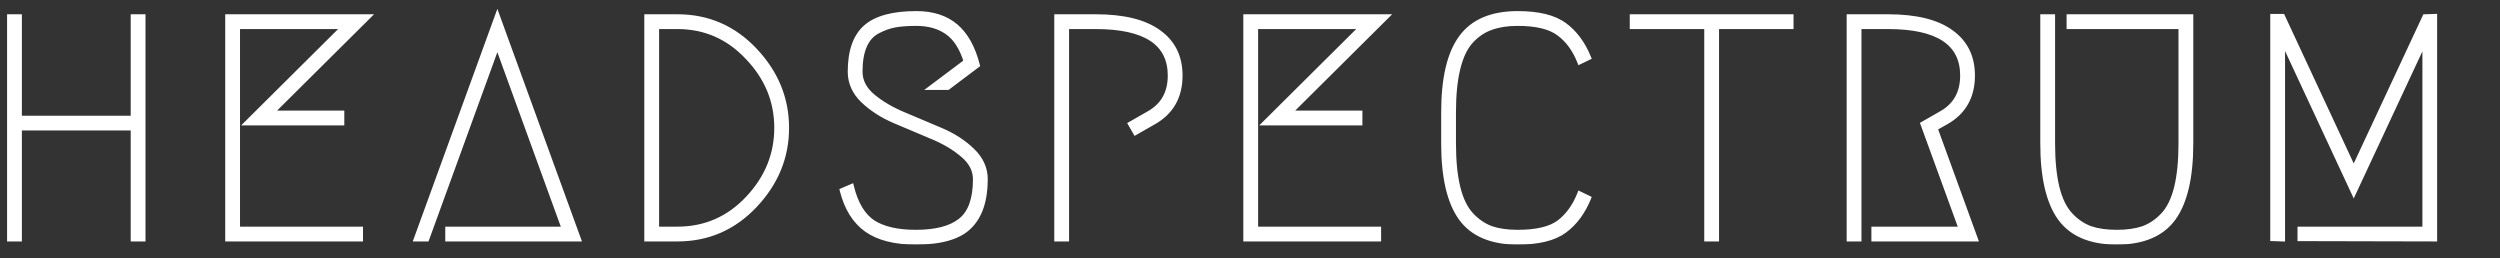 <svg width="4732" height="489" viewBox="0 0 4732 489" fill="none" xmlns="http://www.w3.org/2000/svg">
<rect x="0" y="0" width="4732" height="489" fill="#333333" stroke="none"/>
<g clip-path="url(#clip0_161_107)">
<mask id="path-1-outside-1_161_107" maskUnits="userSpaceOnUse" x="13" y="16" width="4601" height="447" fill="black">
<rect fill="white" x="13" y="16" width="4601" height="447"/>
<path d="M270.4 452H252.4V242H36.4V452H18.4V32H36.4V224H252.4V32H270.4V452ZM646.698 232.4H468.498L652.098 50H449.298V434H682.098V452H431.298V32H695.898L512.298 214.4H646.698V232.4ZM847.802 434H1068.6L941.402 84.2L807.602 452H788.402L941.402 31.4L1094.4 452H847.802V434ZM1282.14 452H1224.54V32H1282.14C1339.74 32 1388.54 53.2 1428.54 95.6C1468.54 138 1488.54 186.8 1488.54 242C1488.54 297.2 1468.54 346 1428.54 388.4C1388.54 430.8 1339.74 452 1282.14 452ZM1282.14 434C1334.54 434 1378.94 414.8 1415.34 376.4C1452.14 337.6 1470.54 292.8 1470.54 242C1470.54 191.2 1452.14 146.6 1415.34 108.2C1378.94 69.4 1334.54 50 1282.14 50H1242.54V434H1282.14ZM1609.6 135.8C1609.6 97 1619.4 69 1639 51.8C1658.6 34.6 1690.4 26 1734.4 26C1765.2 26 1790 34 1808.8 50C1827.6 66 1841.2 90.4 1849.6 123.2L1793.8 165.2H1764.4L1829.2 116.6C1820.8 89.8 1808.6 71 1792.6 60.2C1777 49.4 1757.6 44 1734.4 44C1718.4 44 1704.8 45 1693.6 47C1682.8 49 1671.8 53 1660.6 59C1649.8 64.6 1641.6 73.8 1636 86.6C1630.4 99.4 1627.6 115.8 1627.6 135.8C1627.6 153.4 1635.6 169 1651.6 182.6C1668 196.2 1687.8 207.8 1711 217.4C1734.2 227 1757.4 236.8 1780.6 246.8C1804.2 256.8 1824 269.6 1840 285.2C1856.4 300.8 1864.6 318.8 1864.6 339.2C1864.6 379.2 1854.6 409 1834.6 428.6C1815 448.2 1781.2 458 1733.2 458C1694 458 1663.2 450.2 1640.8 434.6C1618.4 418.6 1603 394 1594.6 360.8L1611.4 353.6C1619.4 386 1633 408.6 1652.2 421.4C1671.8 433.8 1698.8 440 1733.2 440C1771.6 440 1800 432.6 1818.4 417.8C1837.2 403 1846.6 376.8 1846.6 339.2C1846.6 321.6 1838.4 306 1822 292.4C1806 278.8 1786.2 267.2 1762.6 257.6C1739.4 248 1716.2 238.2 1693 228.2C1669.8 218.2 1650 205.4 1633.6 189.8C1617.6 174.2 1609.6 156.2 1609.6 135.8ZM2149.33 250.4L2140.33 234.8L2173.93 215.6C2201.53 200.4 2215.33 176.2 2215.33 143C2215.33 81 2168.13 50 2073.73 50H2018.53V452H2000.53V32H2073.73C2126.53 32 2166.33 41.8 2193.13 61.4C2219.93 80.6 2233.33 107.8 2233.33 143C2233.33 183 2216.53 212.4 2182.93 231.2L2149.33 250.4ZM2573.75 232.4H2395.55L2579.15 50H2376.35V434H2609.15V452H2358.35V32H2622.95L2439.35 214.4H2573.75V232.4ZM3006.46 375.2C2995.66 401.6 2980.46 422 2960.86 436.4C2941.26 450.8 2911.86 458 2872.66 458C2823.46 458 2787.86 443 2765.86 413C2743.86 382.6 2732.86 335.4 2732.86 271.4V212.6C2732.86 148.6 2743.86 101.6 2765.86 71.6C2787.86 41.2 2823.46 26 2872.66 26C2911.86 26 2941.26 33.2 2960.86 47.6C2980.46 62 2995.66 82.4 3006.46 108.8L2990.26 116.6C2981.06 93.4 2968.06 75.6 2951.26 63.2C2934.46 50.4 2908.26 44 2872.66 44C2853.06 44 2836.26 46.6 2822.26 51.8C2808.26 56.6 2795.66 65 2784.46 77C2773.26 89 2764.86 106.4 2759.26 129.2C2753.66 151.6 2750.86 179.4 2750.86 212.6V271.4C2750.86 304.6 2753.66 332.6 2759.26 355.4C2764.86 377.8 2773.26 395 2784.46 407C2795.66 419 2808.26 427.6 2822.26 432.8C2836.26 437.6 2853.06 440 2872.66 440C2908.26 440 2934.46 433.8 2951.26 421.4C2968.06 408.6 2981.06 390.6 2990.26 367.4L3006.46 375.2ZM3389.8 32V50H3248.8V452H3230.8V50H3089.8V32H3389.8ZM3547.17 434H3712.77L3640.17 234.8L3673.77 215.6C3701.37 200.4 3715.17 176.2 3715.17 143C3715.17 81 3667.97 50 3573.57 50H3518.37V452H3500.37V32H3573.57C3626.37 32 3666.17 41.8 3692.97 61.4C3719.77 80.6 3733.17 107.8 3733.17 143C3733.17 183 3716.37 212.4 3682.77 231.2L3662.37 242.6L3738.57 452H3547.17V434ZM3916.65 32H4146.45V271.4C4146.45 335.4 4135.45 382.6 4113.45 413C4091.45 443 4055.85 458 4006.65 458C3957.45 458 3921.85 443 3899.85 413C3877.85 382.6 3866.85 335.4 3866.85 271.4V32H3884.85V271.4C3884.85 304.6 3887.65 332.6 3893.25 355.4C3898.85 377.8 3907.25 395 3918.45 407C3929.65 419 3942.25 427.6 3956.25 432.8C3970.25 437.6 3987.05 440 4006.65 440C4026.25 440 4043.05 437.6 4057.05 432.8C4071.05 427.6 4083.65 419 4094.85 407C4106.05 395 4114.45 377.8 4120.05 355.4C4125.65 332.6 4128.45 304.6 4128.45 271.4V50H3916.65V32ZM4353.74 434H4590.14V74.6L4455.14 363.8L4320.14 74V452L4302.14 451.4V31.4H4320.14L4455.14 321.2L4590.14 32L4608.14 31.4V452L4353.74 451.4V434Z"/>
</mask>
<path d="M270.4 452H252.4V242H36.4V452H18.4V32H36.4V224H252.4V32H270.4V452ZM646.698 232.4H468.498L652.098 50H449.298V434H682.098V452H431.298V32H695.898L512.298 214.4H646.698V232.4ZM847.802 434H1068.6L941.402 84.2L807.602 452H788.402L941.402 31.4L1094.4 452H847.802V434ZM1282.14 452H1224.54V32H1282.14C1339.74 32 1388.54 53.2 1428.54 95.6C1468.54 138 1488.54 186.8 1488.54 242C1488.54 297.2 1468.54 346 1428.54 388.4C1388.54 430.8 1339.74 452 1282.14 452ZM1282.14 434C1334.54 434 1378.94 414.8 1415.34 376.4C1452.14 337.6 1470.54 292.8 1470.54 242C1470.54 191.2 1452.14 146.6 1415.34 108.2C1378.94 69.4 1334.54 50 1282.14 50H1242.54V434H1282.14ZM1609.6 135.8C1609.6 97 1619.4 69 1639 51.8C1658.6 34.6 1690.4 26 1734.4 26C1765.2 26 1790 34 1808.8 50C1827.6 66 1841.2 90.4 1849.6 123.2L1793.8 165.2H1764.4L1829.2 116.6C1820.8 89.8 1808.6 71 1792.6 60.2C1777 49.4 1757.6 44 1734.4 44C1718.4 44 1704.8 45 1693.6 47C1682.8 49 1671.8 53 1660.6 59C1649.8 64.6 1641.6 73.8 1636 86.6C1630.4 99.4 1627.6 115.8 1627.6 135.8C1627.6 153.4 1635.6 169 1651.6 182.6C1668 196.2 1687.8 207.8 1711 217.4C1734.2 227 1757.4 236.8 1780.6 246.8C1804.2 256.8 1824 269.6 1840 285.2C1856.4 300.8 1864.6 318.8 1864.6 339.2C1864.6 379.2 1854.6 409 1834.6 428.6C1815 448.2 1781.2 458 1733.2 458C1694 458 1663.2 450.2 1640.8 434.6C1618.4 418.6 1603 394 1594.6 360.8L1611.4 353.6C1619.4 386 1633 408.6 1652.2 421.4C1671.8 433.8 1698.8 440 1733.2 440C1771.6 440 1800 432.6 1818.4 417.8C1837.2 403 1846.6 376.8 1846.6 339.2C1846.6 321.6 1838.4 306 1822 292.4C1806 278.8 1786.2 267.2 1762.6 257.6C1739.4 248 1716.2 238.2 1693 228.2C1669.8 218.2 1650 205.4 1633.6 189.8C1617.6 174.2 1609.6 156.2 1609.6 135.8ZM2149.33 250.4L2140.33 234.8L2173.93 215.6C2201.53 200.4 2215.33 176.2 2215.33 143C2215.33 81 2168.13 50 2073.73 50H2018.53V452H2000.53V32H2073.73C2126.53 32 2166.33 41.8 2193.13 61.4C2219.93 80.6 2233.33 107.8 2233.33 143C2233.33 183 2216.53 212.4 2182.93 231.2L2149.33 250.4ZM2573.75 232.4H2395.55L2579.15 50H2376.35V434H2609.15V452H2358.35V32H2622.95L2439.35 214.4H2573.75V232.4ZM3006.46 375.2C2995.66 401.6 2980.46 422 2960.86 436.4C2941.26 450.8 2911.86 458 2872.66 458C2823.46 458 2787.86 443 2765.86 413C2743.86 382.6 2732.86 335.4 2732.86 271.4V212.6C2732.86 148.6 2743.86 101.6 2765.86 71.6C2787.86 41.2 2823.46 26 2872.66 26C2911.86 26 2941.26 33.2 2960.86 47.6C2980.46 62 2995.66 82.4 3006.46 108.8L2990.26 116.6C2981.06 93.4 2968.06 75.6 2951.26 63.2C2934.46 50.4 2908.26 44 2872.66 44C2853.06 44 2836.26 46.6 2822.26 51.8C2808.26 56.6 2795.66 65 2784.46 77C2773.26 89 2764.86 106.4 2759.26 129.2C2753.66 151.6 2750.86 179.4 2750.86 212.6V271.4C2750.86 304.6 2753.66 332.6 2759.26 355.4C2764.86 377.8 2773.26 395 2784.46 407C2795.66 419 2808.26 427.6 2822.26 432.8C2836.26 437.6 2853.06 440 2872.66 440C2908.26 440 2934.46 433.8 2951.26 421.4C2968.06 408.6 2981.06 390.6 2990.26 367.4L3006.46 375.2ZM3389.8 32V50H3248.8V452H3230.8V50H3089.8V32H3389.8ZM3547.17 434H3712.77L3640.17 234.8L3673.77 215.6C3701.37 200.4 3715.17 176.2 3715.17 143C3715.17 81 3667.97 50 3573.57 50H3518.37V452H3500.37V32H3573.57C3626.37 32 3666.17 41.8 3692.97 61.4C3719.77 80.6 3733.17 107.8 3733.17 143C3733.17 183 3716.37 212.4 3682.77 231.2L3662.37 242.6L3738.57 452H3547.17V434ZM3916.65 32H4146.45V271.4C4146.45 335.4 4135.45 382.6 4113.45 413C4091.45 443 4055.85 458 4006.65 458C3957.45 458 3921.85 443 3899.85 413C3877.85 382.6 3866.85 335.4 3866.85 271.4V32H3884.85V271.4C3884.85 304.6 3887.65 332.6 3893.25 355.4C3898.85 377.8 3907.25 395 3918.45 407C3929.65 419 3942.25 427.6 3956.25 432.8C3970.25 437.6 3987.05 440 4006.65 440C4026.25 440 4043.05 437.6 4057.05 432.8C4071.05 427.6 4083.65 419 4094.85 407C4106.05 395 4114.45 377.8 4120.05 355.4C4125.65 332.6 4128.45 304.6 4128.45 271.4V50H3916.65V32ZM4353.74 434H4590.14V74.6L4455.14 363.8L4320.14 74V452L4302.14 451.4V31.4H4320.14L4455.14 321.2L4590.14 32L4608.14 31.4V452L4353.74 451.4V434Z" fill="white"/>
<path d="M270.4 452V457H275.4V452H270.4ZM252.4 452H247.4V457H252.4V452ZM252.4 242H257.4V237H252.4V242ZM36.4 242V237H31.4V242H36.4ZM36.4 452V457H41.4V452H36.4ZM18.4 452H13.4V457H18.4V452ZM18.4 32V27H13.4V32H18.4ZM36.4 32H41.4V27H36.4V32ZM36.4 224H31.4V229H36.4V224ZM252.4 224V229H257.4V224H252.4ZM252.4 32V27H247.4V32H252.4ZM270.4 32H275.4V27H270.4V32ZM270.4 447H252.4V457H270.4V447ZM257.4 452V242H247.4V452H257.4ZM252.4 237H36.4V247H252.4V237ZM31.4 242V452H41.4V242H31.4ZM36.4 447H18.4V457H36.4V447ZM23.4 452V32H13.4V452H23.4ZM18.4 37H36.4V27H18.4V37ZM31.4 32V224H41.4V32H31.4ZM36.4 229H252.4V219H36.4V229ZM257.4 224V32H247.4V224H257.4ZM252.4 37H270.4V27H252.4V37ZM265.4 32V452H275.4V32H265.4ZM646.698 232.4V237.4H651.698V232.4H646.698ZM468.498 232.4L464.975 228.853L456.371 237.4H468.498V232.4ZM652.098 50L655.622 53.547L664.226 45H652.098V50ZM449.298 50V45H444.298V50H449.298ZM449.298 434H444.298V439H449.298V434ZM682.098 434H687.098V429H682.098V434ZM682.098 452V457H687.098V452H682.098ZM431.298 452H426.298V457H431.298V452ZM431.298 32V27H426.298V32H431.298ZM695.898 32L699.422 35.547L708.026 27H695.898V32ZM512.298 214.4L508.775 210.853L500.171 219.4H512.298V214.4ZM646.698 214.4H651.698V209.4H646.698V214.4ZM646.698 227.4H468.498V237.4H646.698V227.4ZM472.022 235.947L655.622 53.547L648.575 46.453L464.975 228.853L472.022 235.947ZM652.098 45H449.298V55H652.098V45ZM444.298 50V434H454.298V50H444.298ZM449.298 439H682.098V429H449.298V439ZM677.098 434V452H687.098V434H677.098ZM682.098 447H431.298V457H682.098V447ZM436.298 452V32H426.298V452H436.298ZM431.298 37H695.898V27H431.298V37ZM692.375 28.453L508.775 210.853L515.822 217.947L699.422 35.547L692.375 28.453ZM512.298 219.4H646.698V209.4H512.298V219.4ZM641.698 214.4V232.4H651.698V214.4H641.698ZM847.802 434V429H842.802V434H847.802ZM1068.6 434V439H1075.74L1073.3 432.291L1068.6 434ZM941.402 84.2L946.101 82.491L941.403 69.572L936.703 82.491L941.402 84.2ZM807.602 452V457H811.103L812.3 453.709L807.602 452ZM788.402 452L783.703 450.291L781.262 457H788.402V452ZM941.402 31.4L946.1 29.691L941.402 16.774L936.703 29.691L941.402 31.4ZM1094.4 452V457H1101.54L1099.1 450.291L1094.4 452ZM847.802 452H842.802V457H847.802V452ZM847.802 439H1068.6V429H847.802V439ZM1073.3 432.291L946.101 82.491L936.703 85.909L1063.9 435.709L1073.3 432.291ZM936.703 82.491L802.903 450.291L812.3 453.709L946.1 85.909L936.703 82.491ZM807.602 447H788.402V457H807.602V447ZM793.1 453.709L946.1 33.109L936.703 29.691L783.703 450.291L793.1 453.709ZM936.703 33.109L1089.7 453.709L1099.1 450.291L946.1 29.691L936.703 33.109ZM1094.4 447H847.802V457H1094.4V447ZM852.802 452V434H842.802V452H852.802ZM1224.54 452H1219.54V457H1224.54V452ZM1224.54 32V27H1219.54V32H1224.54ZM1428.54 95.6L1424.9 99.031L1428.54 95.6ZM1428.54 388.4L1424.9 384.969L1428.54 388.4ZM1415.34 376.4L1411.71 372.959L1411.71 372.96L1415.34 376.4ZM1415.34 108.2L1411.69 111.621L1411.71 111.64L1411.73 111.66L1415.34 108.2ZM1242.54 50V45H1237.54V50H1242.54ZM1242.54 434H1237.54V439H1242.54V434ZM1282.14 447H1224.54V457H1282.14V447ZM1229.54 452V32H1219.54V452H1229.54ZM1224.54 37H1282.14V27H1224.54V37ZM1282.14 37C1338.35 37 1385.84 57.619 1424.9 99.031L1432.18 92.169C1391.25 48.781 1341.14 27 1282.14 27V37ZM1424.9 99.031C1464.08 140.56 1483.54 188.152 1483.54 242H1493.54C1493.54 185.448 1473 135.44 1432.18 92.169L1424.9 99.031ZM1483.54 242C1483.54 295.848 1464.08 343.44 1424.9 384.969L1432.18 391.831C1473 348.56 1493.54 298.552 1493.54 242H1483.54ZM1424.9 384.969C1385.84 426.381 1338.35 447 1282.14 447V457C1341.14 457 1391.25 435.219 1432.18 391.831L1424.9 384.969ZM1282.14 439C1335.93 439 1381.64 419.225 1418.97 379.84L1411.71 372.96C1376.25 410.375 1333.15 429 1282.14 429V439ZM1418.97 379.841C1456.6 340.166 1475.54 294.153 1475.54 242H1465.54C1465.54 291.447 1447.68 335.034 1411.71 372.959L1418.97 379.841ZM1475.54 242C1475.54 189.845 1456.6 144.023 1418.95 104.74L1411.73 111.66C1447.69 149.177 1465.54 192.555 1465.54 242H1475.54ZM1418.99 104.779C1381.66 64.989 1335.95 45 1282.14 45V55C1333.14 55 1376.22 73.811 1411.69 111.621L1418.99 104.779ZM1282.14 45H1242.54V55H1282.14V45ZM1237.54 50V434H1247.54V50H1237.54ZM1242.54 439H1282.14V429H1242.54V439ZM1639 51.8L1635.71 48.042L1639 51.8ZM1808.8 50L1805.56 53.808L1808.8 50ZM1849.6 123.2L1852.61 127.195L1855.28 125.19L1854.45 121.96L1849.6 123.2ZM1793.8 165.2V170.2H1795.48L1796.81 169.195L1793.8 165.2ZM1764.4 165.2L1761.4 161.2L1749.4 170.2H1764.4V165.2ZM1829.2 116.6L1832.2 120.6L1835.03 118.479L1833.98 115.105L1829.2 116.6ZM1792.6 60.2L1789.76 64.311L1789.78 64.328L1789.81 64.344L1792.6 60.2ZM1693.6 47L1692.73 42.078L1692.71 42.081L1692.69 42.084L1693.6 47ZM1660.6 59L1662.91 63.439L1662.94 63.423L1662.97 63.407L1660.6 59ZM1636 86.6L1640.59 88.604L1636 86.6ZM1651.6 182.6L1648.37 186.41L1648.39 186.429L1648.41 186.449L1651.6 182.6ZM1711 217.4L1712.92 212.78L1711 217.4ZM1780.6 246.8L1778.63 251.392L1778.64 251.398L1778.65 251.404L1780.6 246.8ZM1840 285.2L1836.51 288.78L1836.54 288.802L1836.56 288.823L1840 285.2ZM1834.6 428.6L1831.11 425.029L1831.09 425.047L1831.07 425.064L1834.6 428.6ZM1640.8 434.6L1637.9 438.669L1637.92 438.686L1637.95 438.703L1640.8 434.6ZM1594.6 360.8L1592.64 356.204L1588.71 357.886L1589.76 362.026L1594.6 360.8ZM1611.4 353.6L1616.26 352.401L1614.85 346.685L1609.44 349.004L1611.4 353.6ZM1652.2 421.4L1649.43 425.56L1649.48 425.593L1649.53 425.625L1652.2 421.4ZM1818.4 417.8L1815.31 413.871L1815.29 413.888L1815.27 413.904L1818.4 417.8ZM1822 292.4L1818.77 296.21L1818.79 296.229L1818.81 296.249L1822 292.4ZM1762.6 257.6L1760.69 262.22L1760.71 262.226L1760.72 262.231L1762.6 257.6ZM1633.6 189.8L1630.11 193.38L1630.14 193.402L1630.16 193.423L1633.6 189.8ZM1614.6 135.8C1614.6 97.728 1624.22 71.424 1642.3 55.558L1635.71 48.042C1614.59 66.576 1604.6 96.272 1604.6 135.8H1614.6ZM1642.3 55.558C1660.54 39.552 1690.85 31 1734.4 31V21C1689.96 21 1656.67 29.648 1635.71 48.042L1642.3 55.558ZM1734.4 31C1764.32 31 1787.88 38.754 1805.56 53.808L1812.05 46.192C1792.13 29.246 1766.09 21 1734.4 21V31ZM1805.56 53.808C1823.33 68.93 1836.52 92.278 1844.76 124.44L1854.45 121.96C1845.89 88.522 1831.88 63.069 1812.05 46.192L1805.56 53.808ZM1846.6 119.205L1790.8 161.205L1796.81 169.195L1852.61 127.195L1846.6 119.205ZM1793.8 160.2H1764.4V170.2H1793.8V160.2ZM1767.4 169.2L1832.2 120.6L1826.2 112.6L1761.4 161.2L1767.4 169.2ZM1833.98 115.105C1825.39 87.7 1812.68 67.722 1795.4 56.056L1789.81 64.344C1804.52 74.278 1816.22 91.9 1824.43 118.095L1833.98 115.105ZM1795.45 56.089C1778.84 44.592 1758.39 39 1734.4 39V49C1756.82 49 1775.17 54.208 1789.76 64.311L1795.45 56.089ZM1734.4 39C1718.22 39 1704.31 40.01 1692.73 42.078L1694.48 51.922C1705.3 49.99 1718.59 49 1734.4 49V39ZM1692.69 42.084C1681.32 44.191 1669.83 48.386 1658.24 54.593L1662.97 63.407C1673.78 57.614 1684.29 53.809 1694.52 51.916L1692.69 42.084ZM1658.3 54.561C1646.34 60.765 1637.41 70.911 1631.42 84.596L1640.59 88.604C1645.8 76.689 1653.27 68.435 1662.91 63.439L1658.3 54.561ZM1631.42 84.596C1625.46 98.239 1622.6 115.385 1622.6 135.8H1632.6C1632.6 116.215 1635.35 100.561 1640.59 88.604L1631.42 84.596ZM1622.6 135.8C1622.6 155.153 1631.49 172.062 1648.37 186.41L1654.84 178.79C1639.72 165.938 1632.6 151.647 1632.6 135.8H1622.6ZM1648.41 186.449C1665.26 200.42 1685.51 212.262 1709.09 222.02L1712.92 212.78C1690.1 203.338 1670.75 191.98 1654.8 178.751L1648.41 186.449ZM1709.09 222.02C1732.27 231.611 1755.45 241.401 1778.63 251.392L1782.58 242.208C1759.36 232.199 1736.14 222.389 1712.92 212.78L1709.09 222.02ZM1778.65 251.404C1801.76 261.196 1821.02 273.673 1836.51 288.78L1843.5 281.62C1826.99 265.527 1806.64 252.404 1782.56 242.196L1778.65 251.404ZM1836.56 288.823C1852.09 303.593 1859.6 320.327 1859.6 339.2H1869.6C1869.6 317.273 1860.72 298.007 1843.45 281.577L1836.56 288.823ZM1859.6 339.2C1859.6 378.438 1849.8 406.711 1831.11 425.029L1838.1 432.171C1859.41 411.289 1869.6 379.962 1869.6 339.2H1859.6ZM1831.07 425.064C1812.89 443.239 1780.78 453 1733.2 453V463C1781.63 463 1817.11 453.161 1838.14 432.136L1831.07 425.064ZM1733.2 453C1694.6 453 1664.93 445.309 1643.66 430.497L1637.95 438.703C1661.48 455.091 1693.41 463 1733.2 463V453ZM1643.71 430.531C1622.49 415.375 1607.63 391.915 1599.45 359.574L1589.76 362.026C1598.37 396.085 1614.32 421.825 1637.9 438.669L1643.71 430.531ZM1596.57 365.396L1613.37 358.196L1609.44 349.004L1592.64 356.204L1596.57 365.396ZM1606.55 354.799C1614.72 387.876 1628.81 411.813 1649.43 425.56L1654.98 417.24C1637.2 405.387 1624.09 384.124 1616.26 352.401L1606.55 354.799ZM1649.53 425.625C1670.23 438.72 1698.29 445 1733.2 445V435C1699.32 435 1673.38 428.88 1654.88 417.175L1649.53 425.625ZM1733.2 445C1772.08 445 1801.84 437.537 1821.54 421.696L1815.27 413.904C1798.17 427.663 1771.13 435 1733.2 435V445ZM1821.5 421.729C1842.06 405.543 1851.6 377.45 1851.6 339.2H1841.6C1841.6 376.15 1832.35 400.457 1815.31 413.871L1821.5 421.729ZM1851.6 339.2C1851.6 319.798 1842.48 302.881 1825.2 288.551L1818.81 296.249C1834.33 309.119 1841.6 323.402 1841.6 339.2H1851.6ZM1825.24 288.59C1808.76 274.582 1788.48 262.728 1764.49 252.969L1760.72 262.231C1783.93 271.672 1803.25 283.018 1818.77 296.21L1825.24 288.59ZM1764.52 252.98C1741.34 243.389 1718.16 233.599 1694.98 223.608L1691.03 232.792C1714.25 242.801 1737.47 252.611 1760.69 262.22L1764.52 252.98ZM1694.98 223.608C1672.26 213.815 1652.98 201.326 1637.05 186.177L1630.16 193.423C1647.03 209.474 1667.35 222.585 1691.03 232.792L1694.98 223.608ZM1637.1 186.22C1621.96 171.462 1614.6 154.716 1614.6 135.8H1604.6C1604.6 157.684 1613.25 176.938 1630.11 193.38L1637.1 186.22ZM2149.33 250.4L2145 252.899L2147.49 257.212L2151.81 254.741L2149.33 250.4ZM2140.33 234.8L2137.85 230.459L2133.49 232.95L2136 237.299L2140.33 234.8ZM2173.93 215.6L2171.52 211.22L2171.49 211.239L2171.45 211.259L2173.93 215.6ZM2018.53 50V45H2013.53V50H2018.53ZM2018.53 452V457H2023.53V452H2018.53ZM2000.53 452H1995.53V457H2000.53V452ZM2000.53 32V27H1995.53V32H2000.53ZM2193.13 61.4L2190.18 65.436L2190.2 65.45L2190.22 65.465L2193.13 61.4ZM2182.93 231.2L2180.49 226.837L2180.47 226.848L2180.45 226.859L2182.93 231.2ZM2153.66 247.901L2144.66 232.301L2136 237.299L2145 252.899L2153.66 247.901ZM2142.81 239.141L2176.41 219.941L2171.45 211.259L2137.85 230.459L2142.81 239.141ZM2176.34 219.98C2190.84 211.995 2201.91 201.528 2209.33 188.527C2216.73 175.539 2220.33 160.302 2220.33 143H2210.33C2210.33 158.898 2207.03 172.361 2200.64 183.573C2194.25 194.772 2184.62 204.005 2171.52 211.22L2176.34 219.98ZM2220.33 143C2220.33 110.511 2207.84 85.597 2182.68 69.071C2157.88 52.785 2121.32 45 2073.73 45V55C2120.54 55 2154.78 62.715 2177.19 77.429C2199.22 91.903 2210.33 113.489 2210.33 143H2220.33ZM2073.73 45H2018.53V55H2073.73V45ZM2013.53 50V452H2023.53V50H2013.53ZM2018.53 447H2000.53V457H2018.53V447ZM2005.53 452V32H1995.53V452H2005.53ZM2000.53 37H2073.73V27H2000.53V37ZM2073.73 37C2126.05 37 2164.61 46.735 2190.18 65.436L2196.08 57.364C2168.06 36.865 2127.01 27 2073.73 27V37ZM2190.22 65.465C2215.61 83.653 2228.33 109.284 2228.33 143H2238.33C2238.33 106.316 2224.26 77.547 2196.04 57.335L2190.22 65.465ZM2228.33 143C2228.33 162.288 2224.29 178.751 2216.39 192.569C2208.5 206.377 2196.61 217.818 2180.49 226.837L2185.37 235.563C2202.86 225.782 2216.16 213.123 2225.07 197.531C2233.98 181.949 2238.33 163.712 2238.33 143H2228.33ZM2180.45 226.859L2146.85 246.059L2151.81 254.741L2185.41 235.541L2180.45 226.859ZM2573.75 232.4V237.4H2578.75V232.4H2573.75ZM2395.55 232.4L2392.03 228.853L2383.43 237.4H2395.55V232.4ZM2579.15 50L2582.68 53.547L2591.28 45H2579.15V50ZM2376.35 50V45H2371.35V50H2376.35ZM2376.35 434H2371.35V439H2376.35V434ZM2609.15 434H2614.15V429H2609.15V434ZM2609.15 452V457H2614.15V452H2609.15ZM2358.35 452H2353.35V457H2358.35V452ZM2358.35 32V27H2353.35V32H2358.35ZM2622.95 32L2626.48 35.547L2635.08 27H2622.95V32ZM2439.35 214.4L2435.83 210.853L2427.23 219.4H2439.35V214.4ZM2573.75 214.4H2578.75V209.4H2573.75V214.4ZM2573.75 227.4H2395.55V237.4H2573.75V227.4ZM2399.08 235.947L2582.68 53.547L2575.63 46.453L2392.03 228.853L2399.08 235.947ZM2579.15 45H2376.35V55H2579.15V45ZM2371.35 50V434H2381.35V50H2371.35ZM2376.35 439H2609.15V429H2376.35V439ZM2604.15 434V452H2614.15V434H2604.15ZM2609.15 447H2358.35V457H2609.15V447ZM2363.35 452V32H2353.35V452H2363.35ZM2358.35 37H2622.95V27H2358.35V37ZM2619.43 28.453L2435.83 210.853L2442.88 217.947L2626.48 35.547L2619.43 28.453ZM2439.35 219.4H2573.75V209.4H2439.35V219.4ZM2568.75 214.4V232.4H2578.75V214.4H2568.75ZM3006.46 375.2L3011.08 377.093L3012.87 372.737L3008.63 370.695L3006.46 375.2ZM2960.86 436.4L2957.9 432.371L2960.86 436.4ZM2765.86 413L2761.81 415.931L2761.81 415.944L2761.82 415.957L2765.86 413ZM2765.86 71.6L2769.89 74.557L2769.9 74.544L2769.91 74.531L2765.86 71.6ZM2960.86 47.6L2957.9 51.629L2960.86 47.6ZM3006.46 108.8L3008.63 113.305L3012.87 111.263L3011.08 106.907L3006.46 108.8ZM2990.26 116.6L2985.61 118.443L2987.59 123.434L2992.43 121.105L2990.26 116.6ZM2951.26 63.2L2948.23 67.177L2948.26 67.2L2948.29 67.223L2951.26 63.2ZM2822.26 51.8L2823.88 56.53L2823.94 56.509L2824 56.487L2822.26 51.8ZM2784.46 77L2788.11 80.412L2784.46 77ZM2759.26 129.2L2764.11 130.413L2764.11 130.403L2764.11 130.393L2759.26 129.2ZM2759.26 355.4L2754.4 356.593L2754.4 356.603L2754.41 356.613L2759.26 355.4ZM2784.46 407L2780.8 410.412L2784.46 407ZM2822.26 432.8L2820.52 437.487L2820.57 437.509L2820.63 437.53L2822.26 432.8ZM2951.26 421.4L2954.23 425.423L2954.26 425.4L2954.29 425.377L2951.26 421.4ZM2990.26 367.4L2992.43 362.895L2987.59 360.566L2985.61 365.557L2990.26 367.4ZM3001.83 373.307C2991.32 399.004 2976.63 418.604 2957.9 432.371L2963.82 440.429C2984.28 425.396 3000 404.196 3011.08 377.093L3001.83 373.307ZM2957.9 432.371C2939.54 445.859 2911.39 453 2872.66 453V463C2912.32 463 2942.98 455.741 2963.82 440.429L2957.9 432.371ZM2872.66 453C2824.49 453 2790.66 438.365 2769.89 410.043L2761.82 415.957C2785.05 447.635 2822.42 463 2872.66 463V453ZM2769.91 410.069C2748.82 380.937 2737.86 335.014 2737.86 271.4H2727.86C2727.86 335.786 2738.89 384.263 2761.81 415.931L2769.91 410.069ZM2737.86 271.4V212.6H2727.86V271.4H2737.86ZM2737.86 212.6C2737.86 148.978 2748.83 103.275 2769.89 74.557L2761.82 68.643C2738.88 99.925 2727.86 148.222 2727.86 212.6H2737.86ZM2769.91 74.531C2790.69 45.819 2824.51 31 2872.66 31V21C2822.4 21 2785.03 36.581 2761.81 68.669L2769.91 74.531ZM2872.66 31C2911.39 31 2939.54 38.141 2957.9 51.629L2963.82 43.571C2942.98 28.259 2912.32 21 2872.66 21V31ZM2957.9 51.629C2976.63 65.396 2991.32 84.996 3001.83 110.693L3011.08 106.907C3000 79.804 2984.28 58.604 2963.82 43.571L2957.9 51.629ZM3004.29 104.295L2988.09 112.095L2992.43 121.105L3008.63 113.305L3004.29 104.295ZM2994.9 114.757C2985.43 90.859 2971.91 72.233 2954.23 59.177L2948.29 67.223C2964.2 78.967 2976.69 95.941 2985.61 118.443L2994.9 114.757ZM2954.29 59.223C2936.2 45.44 2908.67 39 2872.66 39V49C2907.84 49 2932.72 55.36 2948.23 67.177L2954.29 59.223ZM2872.66 39C2852.64 39 2835.22 41.653 2820.52 47.113L2824 56.487C2837.3 51.547 2853.48 49 2872.66 49V39ZM2820.63 47.07C2805.78 52.164 2792.5 61.056 2780.8 73.588L2788.11 80.412C2798.81 68.945 2810.74 61.036 2823.88 56.53L2820.63 47.07ZM2780.8 73.588C2768.82 86.425 2760.12 104.713 2754.4 128.007L2764.11 130.393C2769.59 108.087 2777.69 91.575 2788.11 80.412L2780.8 73.588ZM2754.41 127.987C2748.67 150.915 2745.86 179.153 2745.86 212.6H2755.86C2755.86 179.647 2758.64 152.285 2764.11 130.413L2754.41 127.987ZM2745.86 212.6V271.4H2755.86V212.6H2745.86ZM2745.86 271.4C2745.86 304.851 2748.67 333.279 2754.4 356.593L2764.11 354.207C2758.64 331.921 2755.86 304.349 2755.86 271.4H2745.86ZM2754.41 356.613C2760.13 379.519 2768.83 397.591 2780.8 410.412L2788.11 403.588C2777.68 392.409 2769.58 376.081 2764.11 354.187L2754.41 356.613ZM2780.8 410.412C2792.48 422.923 2805.72 431.991 2820.52 437.487L2824 428.113C2810.8 423.209 2798.83 415.077 2788.11 403.588L2780.8 410.412ZM2820.63 437.53C2835.29 442.556 2852.67 445 2872.66 445V435C2853.44 435 2837.22 432.644 2823.88 428.07L2820.63 437.53ZM2872.66 445C2908.65 445 2936.15 438.767 2954.23 425.423L2948.29 417.377C2932.77 428.833 2907.87 435 2872.66 435V445ZM2954.29 425.377C2971.93 411.933 2985.43 393.133 2994.9 369.243L2985.61 365.557C2976.68 388.067 2964.18 405.267 2948.23 417.423L2954.29 425.377ZM2988.09 371.905L3004.29 379.705L3008.63 370.695L2992.43 362.895L2988.09 371.905ZM3389.8 32H3394.8V27H3389.8V32ZM3389.8 50V55H3394.8V50H3389.8ZM3248.8 50V45H3243.8V50H3248.8ZM3248.8 452V457H3253.8V452H3248.8ZM3230.8 452H3225.8V457H3230.8V452ZM3230.8 50H3235.8V45H3230.8V50ZM3089.8 50H3084.8V55H3089.8V50ZM3089.8 32V27H3084.8V32H3089.8ZM3384.8 32V50H3394.8V32H3384.8ZM3389.8 45H3248.8V55H3389.8V45ZM3243.8 50V452H3253.8V50H3243.8ZM3248.8 447H3230.8V457H3248.8V447ZM3235.8 452V50H3225.8V452H3235.8ZM3230.8 45H3089.8V55H3230.8V45ZM3094.8 50V32H3084.8V50H3094.8ZM3089.8 37H3389.8V27H3089.8V37ZM3547.17 434V429H3542.17V434H3547.17ZM3712.77 434V439H3719.91L3717.47 432.288L3712.77 434ZM3640.17 234.8L3637.69 230.459L3634.03 232.551L3635.47 236.512L3640.17 234.8ZM3673.77 215.6L3671.36 211.22L3671.32 211.239L3671.29 211.259L3673.77 215.6ZM3518.37 50V45H3513.37V50H3518.37ZM3518.37 452V457H3523.37V452H3518.37ZM3500.37 452H3495.37V457H3500.37V452ZM3500.37 32V27H3495.37V32H3500.37ZM3692.97 61.4L3690.02 65.436L3690.04 65.45L3690.06 65.465L3692.97 61.4ZM3682.77 231.2L3685.21 235.565L3685.21 235.563L3682.77 231.2ZM3662.37 242.6L3659.93 238.235L3656.22 240.311L3657.67 244.31L3662.37 242.6ZM3738.57 452V457H3745.71L3743.27 450.29L3738.57 452ZM3547.17 452H3542.17V457H3547.17V452ZM3547.17 439H3712.77V429H3547.17V439ZM3717.47 432.288L3644.87 233.088L3635.47 236.512L3708.07 435.712L3717.47 432.288ZM3642.65 239.141L3676.25 219.941L3671.29 211.259L3637.69 230.459L3642.65 239.141ZM3676.18 219.98C3690.68 211.995 3701.75 201.528 3709.16 188.527C3716.57 175.539 3720.17 160.302 3720.17 143H3710.17C3710.17 158.898 3706.87 172.361 3700.48 183.573C3694.09 194.772 3684.46 204.005 3671.36 211.22L3676.18 219.98ZM3720.17 143C3720.17 110.511 3707.68 85.597 3682.51 69.071C3657.72 52.785 3621.16 45 3573.57 45V55C3620.38 55 3654.62 62.715 3677.02 77.429C3699.06 91.903 3710.17 113.489 3710.17 143H3720.17ZM3573.57 45H3518.37V55H3573.57V45ZM3513.37 50V452H3523.37V50H3513.37ZM3518.37 447H3500.37V457H3518.37V447ZM3505.37 452V32H3495.37V452H3505.37ZM3500.37 37H3573.57V27H3500.37V37ZM3573.57 37C3625.89 37 3664.45 46.735 3690.02 65.436L3695.92 57.364C3667.89 36.865 3626.85 27 3573.57 27V37ZM3690.06 65.465C3715.45 83.653 3728.17 109.284 3728.17 143H3738.17C3738.17 106.316 3724.09 77.547 3695.88 57.335L3690.06 65.465ZM3728.17 143C3728.17 162.288 3724.12 178.751 3716.23 192.569C3708.34 206.377 3696.45 217.818 3680.33 226.837L3685.21 235.563C3702.69 225.782 3716 213.123 3724.91 197.531C3733.81 181.949 3738.17 163.712 3738.17 143H3728.17ZM3680.33 226.835L3659.93 238.235L3664.81 246.965L3685.21 235.565L3680.33 226.835ZM3657.67 244.31L3733.87 453.71L3743.27 450.29L3667.07 240.89L3657.67 244.31ZM3738.57 447H3547.17V457H3738.57V447ZM3552.17 452V434H3542.17V452H3552.17ZM3916.65 32V27H3911.65V32H3916.65ZM4146.45 32H4151.45V27H4146.45V32ZM4113.45 413L4117.48 415.957L4117.49 415.944L4117.5 415.931L4113.45 413ZM3899.85 413L3895.8 415.931L3895.81 415.944L3895.82 415.957L3899.85 413ZM3866.85 32V27H3861.85V32H3866.85ZM3884.85 32H3889.85V27H3884.85V32ZM3893.25 355.4L3888.4 356.593L3888.4 356.603L3888.4 356.613L3893.25 355.4ZM3918.45 407L3922.11 403.588L3918.45 407ZM3956.25 432.8L3954.51 437.487L3954.57 437.509L3954.63 437.53L3956.25 432.8ZM4057.05 432.8L4058.67 437.53L4058.73 437.509L4058.79 437.487L4057.05 432.8ZM4120.05 355.4L4124.9 356.613L4124.9 356.603L4124.91 356.593L4120.05 355.4ZM4128.45 50H4133.45V45H4128.45V50ZM3916.65 50H3911.65V55H3916.65V50ZM3916.65 37H4146.45V27H3916.65V37ZM4141.45 32V271.4H4151.45V32H4141.45ZM4141.45 271.4C4141.45 335.014 4130.48 380.937 4109.4 410.069L4117.5 415.931C4140.42 384.263 4151.45 335.786 4151.45 271.4H4141.45ZM4109.42 410.043C4088.65 438.365 4054.82 453 4006.65 453V463C4056.88 463 4094.25 447.635 4117.48 415.957L4109.42 410.043ZM4006.65 453C3958.48 453 3924.65 438.365 3903.88 410.043L3895.82 415.957C3919.05 447.635 3956.42 463 4006.65 463V453ZM3903.9 410.069C3882.82 380.937 3871.85 335.014 3871.85 271.4H3861.85C3861.85 335.786 3872.88 384.263 3895.8 415.931L3903.9 410.069ZM3871.85 271.4V32H3861.85V271.4H3871.85ZM3866.85 37H3884.85V27H3866.85V37ZM3879.85 32V271.4H3889.85V32H3879.85ZM3879.85 271.4C3879.85 304.851 3882.67 333.279 3888.4 356.593L3898.11 354.207C3892.63 331.921 3889.85 304.349 3889.85 271.4H3879.85ZM3888.4 356.613C3894.13 379.519 3902.83 397.591 3914.8 410.412L3922.11 403.588C3911.67 392.409 3903.58 376.081 3898.1 354.187L3888.4 356.613ZM3914.8 410.412C3926.47 422.923 3939.71 431.991 3954.51 437.487L3957.99 428.113C3944.79 423.209 3932.83 415.077 3922.11 403.588L3914.8 410.412ZM3954.63 437.53C3969.29 442.556 3986.67 445 4006.65 445V435C3987.44 435 3971.21 432.644 3957.87 428.07L3954.63 437.53ZM4006.65 445C4026.64 445 4044.01 442.556 4058.67 437.53L4055.43 428.07C4042.09 432.644 4025.87 435 4006.65 435V445ZM4058.79 437.487C4073.59 431.991 4086.83 422.923 4098.51 410.412L4091.2 403.588C4080.47 415.077 4068.51 423.209 4055.31 428.113L4058.79 437.487ZM4098.51 410.412C4110.47 397.591 4119.18 379.519 4124.9 356.613L4115.2 354.187C4109.73 376.081 4101.63 392.409 4091.2 403.588L4098.51 410.412ZM4124.91 356.593C4130.63 333.279 4133.45 304.851 4133.45 271.4H4123.45C4123.45 304.349 4120.67 331.921 4115.2 354.207L4124.91 356.593ZM4133.45 271.4V50H4123.45V271.4H4133.45ZM4128.45 45H3916.65V55H4128.45V45ZM3921.65 50V32H3911.65V50H3921.65ZM4353.74 434V429H4348.74V434H4353.74ZM4590.14 434V439H4595.14V434H4590.14ZM4590.14 74.6H4595.14L4585.61 72.485L4590.14 74.6ZM4455.14 363.8L4450.61 365.911L4455.14 375.631L4459.67 365.915L4455.14 363.8ZM4320.14 74L4324.67 71.889L4315.14 74H4320.14ZM4320.14 452L4319.98 456.997L4325.14 457.169V452H4320.14ZM4302.14 451.4H4297.14V456.236L4301.98 456.397L4302.14 451.4ZM4302.14 31.4V26.4H4297.14V31.4H4302.14ZM4320.14 31.4L4324.67 29.289L4323.33 26.4H4320.14V31.4ZM4455.14 321.2L4450.61 323.311L4455.14 333.031L4459.67 323.315L4455.14 321.2ZM4590.14 32L4589.98 27.003L4586.91 27.105L4585.61 29.885L4590.14 32ZM4608.14 31.4H4613.14V26.23L4607.98 26.403L4608.14 31.4ZM4608.14 452L4608.13 457L4613.14 457.012V452H4608.14ZM4353.74 451.4H4348.74V456.388L4353.73 456.4L4353.74 451.4ZM4353.74 439H4590.14V429H4353.74V439ZM4595.14 434V74.6H4585.14V434H4595.14ZM4585.61 72.485L4450.61 361.685L4459.67 365.915L4594.67 76.715L4585.61 72.485ZM4459.67 361.689L4324.67 71.889L4315.61 76.111L4450.61 365.911L4459.67 361.689ZM4315.14 74V452H4325.14V74H4315.14ZM4320.31 447.003L4302.31 446.403L4301.98 456.397L4319.98 456.997L4320.31 447.003ZM4307.14 451.4V31.4H4297.14V451.4H4307.14ZM4302.14 36.4H4320.14V26.4H4302.14V36.4ZM4315.61 33.511L4450.61 323.311L4459.67 319.089L4324.67 29.289L4315.61 33.511ZM4459.67 323.315L4594.67 34.115L4585.61 29.885L4450.61 319.085L4459.67 323.315ZM4590.31 36.997L4608.31 36.397L4607.98 26.403L4589.98 27.003L4590.31 36.997ZM4603.14 31.4V452H4613.14V31.4H4603.14ZM4608.15 447L4353.75 446.4L4353.73 456.4L4608.13 457L4608.15 447ZM4358.74 451.4V434H4348.74V451.4H4358.74Z" fill="white" mask="url(#path-1-outside-1_161_107)"/>
</g>
<defs>
<clipPath id="clip0_161_107">
<rect width="4732" height="489" fill="white"/>
</clipPath>
</defs>
</svg>
